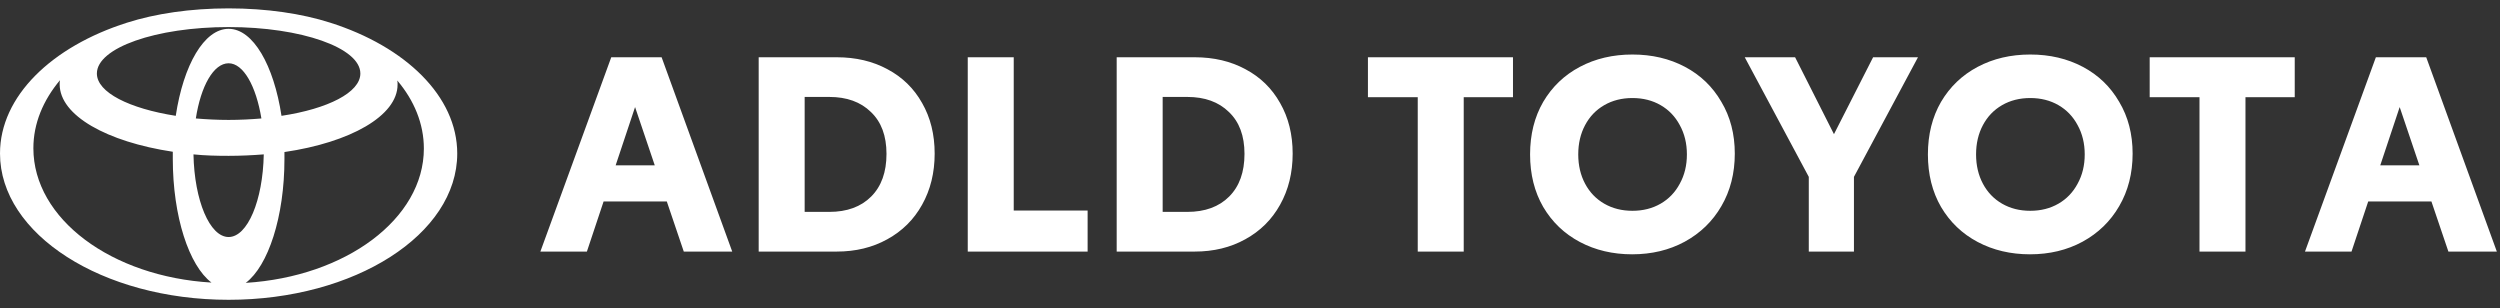 <?xml version="1.0" encoding="UTF-8"?>
<svg xmlns="http://www.w3.org/2000/svg" width="795" height="98" viewBox="0 0 795 98" fill="none">
  <rect x="0" y="0" width="795" height="98" fill="#333333" stroke="none"/>
  <path d="M105.013 7.213C95.996 4.334 84.818 2.663 72.701 2.663C60.584 2.663 49.407 4.335 40.39 7.213C16.438 14.828 0 30.614 0 48.814C0 74.444 32.5 95.337 72.701 95.337C112.809 95.337 145.402 74.537 145.402 48.814C145.402 30.614 128.964 14.828 105.013 7.213ZM72.701 75.372C66.69 75.372 61.806 63.764 61.524 49.093C65.093 49.465 68.85 49.557 72.701 49.557C76.552 49.557 80.31 49.372 83.879 49.093C83.597 63.764 78.713 75.372 72.701 75.372ZM62.275 37.671C63.871 27.364 67.911 20.121 72.701 20.121C77.398 20.121 81.436 27.364 83.127 37.671C79.84 37.95 76.27 38.135 72.701 38.135C69.132 38.135 65.656 37.95 62.275 37.671ZM89.514 36.836C87.073 20.771 80.498 9.163 72.701 9.163C64.905 9.163 58.33 20.678 55.888 36.835C41.141 34.514 30.809 29.407 30.809 23.371C30.809 15.199 49.595 8.606 72.701 8.606C95.808 8.606 114.594 15.199 114.594 23.371C114.594 29.407 104.262 34.608 89.514 36.836ZM10.614 47.142C10.614 39.249 13.714 31.913 19.068 25.506C18.974 25.97 18.974 26.434 18.974 26.806C18.974 36.742 34.002 45.099 54.948 48.256V50.485C54.948 68.871 60.115 84.471 67.253 89.858C35.505 88.001 10.614 69.615 10.614 47.142L10.614 47.142ZM78.15 89.951C85.287 84.565 90.454 68.964 90.454 50.578V48.35C111.4 45.285 126.428 36.834 126.428 26.898C126.428 26.434 126.428 25.97 126.334 25.599C131.689 31.913 134.788 39.342 134.788 47.235C134.788 69.614 109.897 88.001 78.149 89.951H78.15Z" fill="white"></path>
  <path d="M212.046 64.073H191.942L186.633 80H171.838L194.379 18.208H210.393L232.847 80H217.442L212.046 64.073ZM208.217 52.585L201.951 34.047L195.772 52.585H208.217ZM266.065 18.208C272.157 18.208 277.553 19.484 282.253 22.037C286.952 24.532 290.608 28.1 293.219 32.742C295.888 37.384 297.222 42.751 297.222 48.843C297.222 54.935 295.888 60.36 293.219 65.118C290.608 69.817 286.923 73.473 282.166 76.084C277.466 78.695 272.099 80 266.065 80H241.261V18.208H266.065ZM263.715 67.38C269.343 67.38 273.782 65.756 277.031 62.507C280.28 59.258 281.905 54.732 281.905 48.93C281.905 43.186 280.251 38.747 276.944 35.614C273.695 32.423 269.285 30.827 263.715 30.827H255.882V67.38H263.715ZM345.864 66.945V80H307.745V18.208H322.366V66.945H345.864ZM379.909 18.208C386.001 18.208 391.397 19.484 396.097 22.037C400.797 24.532 404.452 28.1 407.063 32.742C409.732 37.384 411.066 42.751 411.066 48.843C411.066 54.935 409.732 60.36 407.063 65.118C404.452 69.817 400.768 73.473 396.01 76.084C391.31 78.695 385.943 80 379.909 80H355.105V18.208H379.909ZM377.559 67.38C383.187 67.38 387.626 65.756 390.875 62.507C394.124 59.258 395.749 54.732 395.749 48.93C395.749 43.186 394.095 38.747 390.788 35.614C387.539 32.423 383.129 30.827 377.559 30.827H369.727V67.38H377.559ZM481.129 30.914H465.464V80H450.842V30.914H435.003V18.208H481.129V30.914ZM519.027 80.87C512.877 80.87 507.336 79.565 502.404 76.954C497.473 74.343 493.585 70.63 490.742 65.814C487.957 60.998 486.565 55.428 486.565 49.104C486.565 42.78 487.957 37.21 490.742 32.394C493.585 27.578 497.473 23.865 502.404 21.254C507.336 18.643 512.906 17.337 519.114 17.337C525.323 17.337 530.893 18.643 535.824 21.254C540.756 23.865 544.614 27.578 547.399 32.394C550.242 37.152 551.664 42.635 551.664 48.843C551.664 55.109 550.242 60.679 547.399 65.553C544.614 70.368 540.727 74.14 535.737 76.867C530.805 79.536 525.235 80.87 519.027 80.87ZM519.114 67.032C522.479 67.032 525.468 66.278 528.078 64.769C530.689 63.261 532.72 61.143 534.171 58.416C535.679 55.689 536.433 52.585 536.433 49.104C536.433 45.623 535.679 42.519 534.171 39.792C532.72 37.065 530.689 34.947 528.078 33.438C525.468 31.93 522.479 31.175 519.114 31.175C515.749 31.175 512.761 31.93 510.15 33.438C507.539 34.947 505.508 37.065 504.058 39.792C502.607 42.519 501.882 45.623 501.882 49.104C501.882 52.585 502.607 55.689 504.058 58.416C505.508 61.143 507.539 63.261 510.15 64.769C512.761 66.278 515.749 67.032 519.114 67.032ZM589.554 56.24V80H575.194V56.24L554.828 18.208H570.842L583.201 42.664L595.646 18.208H609.919L589.554 56.24ZM645.535 80.87C639.385 80.87 633.844 79.565 628.912 76.954C623.981 74.343 620.093 70.63 617.25 65.814C614.465 60.998 613.073 55.428 613.073 49.104C613.073 42.78 614.465 37.21 617.25 32.394C620.093 27.578 623.981 23.865 628.912 21.254C633.844 18.643 639.414 17.337 645.622 17.337C651.831 17.337 657.4 18.643 662.332 21.254C667.264 23.865 671.122 27.578 673.907 32.394C676.75 37.152 678.172 42.635 678.172 48.843C678.172 55.109 676.75 60.679 673.907 65.553C671.122 70.368 667.235 74.14 662.245 76.867C657.313 79.536 651.743 80.87 645.535 80.87ZM645.622 67.032C648.987 67.032 651.976 66.278 654.586 64.769C657.197 63.261 659.228 61.143 660.679 58.416C662.187 55.689 662.941 52.585 662.941 49.104C662.941 45.623 662.187 42.519 660.679 39.792C659.228 37.065 657.197 34.947 654.586 33.438C651.976 31.93 648.987 31.175 645.622 31.175C642.257 31.175 639.269 31.93 636.658 33.438C634.047 34.947 632.016 37.065 630.566 39.792C629.115 42.519 628.39 45.623 628.39 49.104C628.39 52.585 629.115 55.689 630.566 58.416C632.016 61.143 634.047 63.261 636.658 64.769C639.269 66.278 642.257 67.032 645.622 67.032ZM729.726 30.914H714.06V80H699.439V30.914H683.599V18.208H729.726V30.914ZM773.194 64.073H753.089L747.781 80H732.985L755.526 18.208H771.54L793.994 80H778.59L773.194 64.073ZM769.364 52.585L763.098 34.047L756.919 52.585H769.364Z" fill="white"></path>
</svg>
